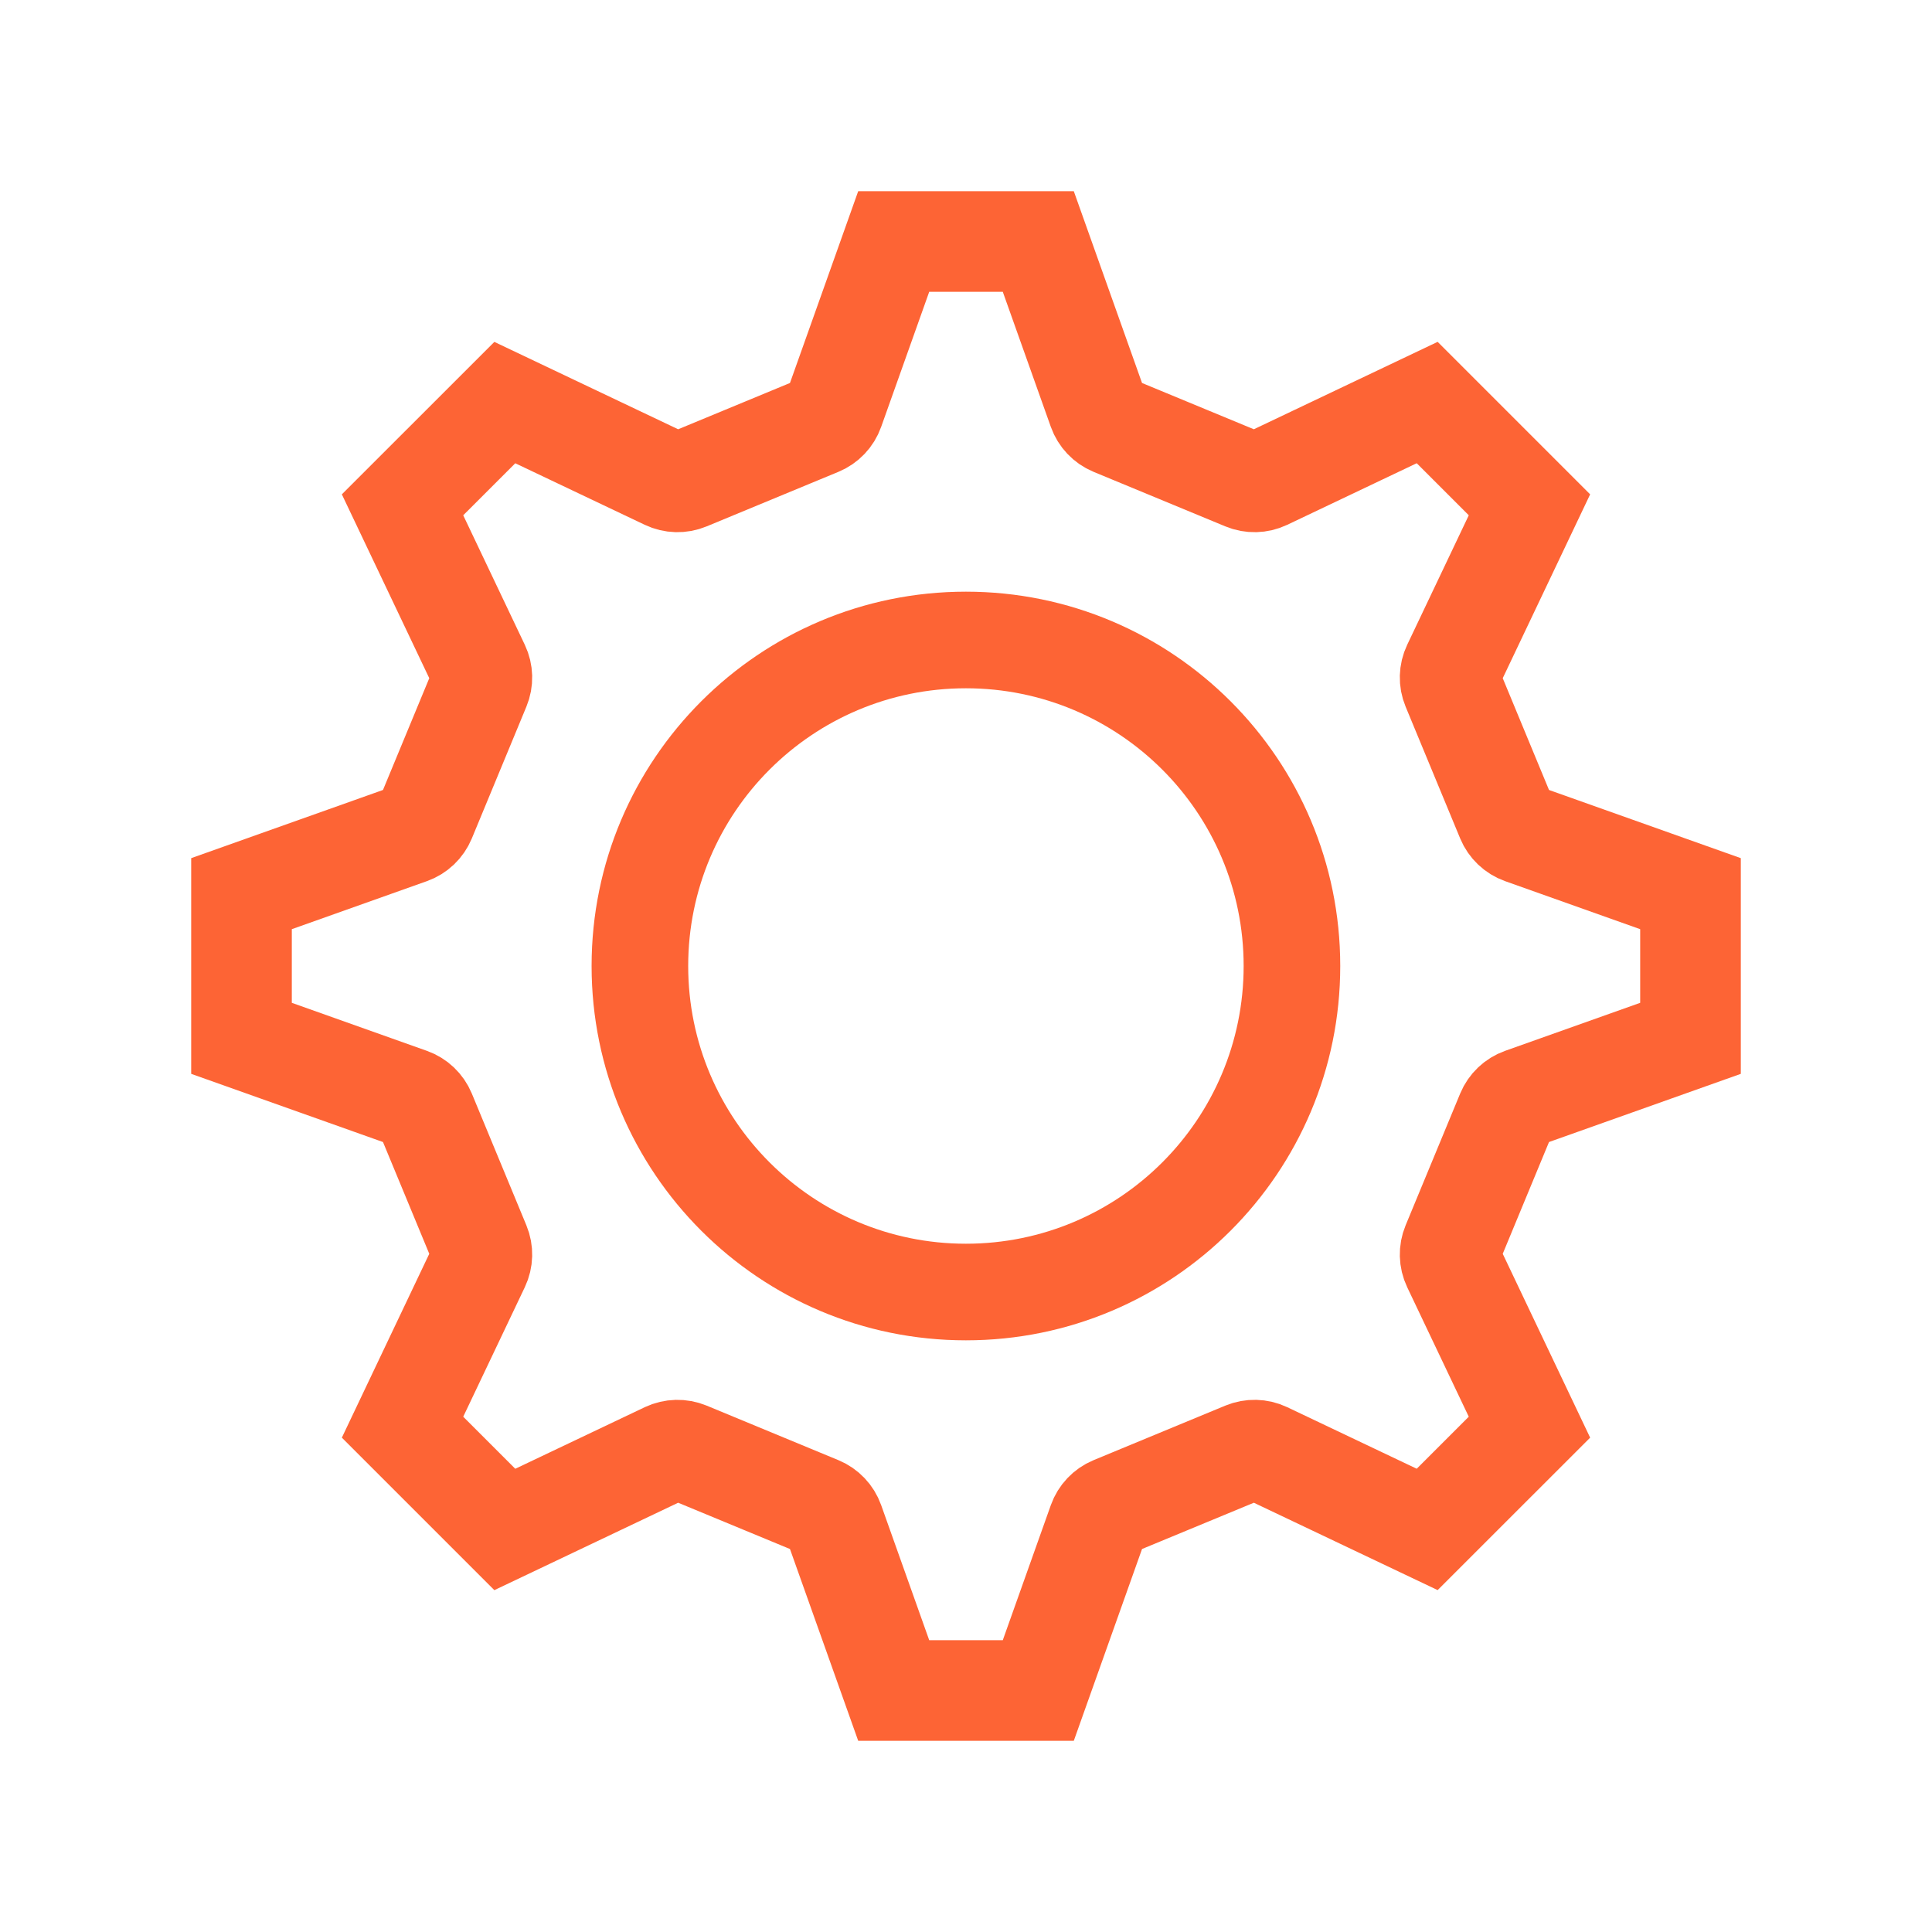 <?xml version="1.0" encoding="UTF-8"?>
<svg xmlns="http://www.w3.org/2000/svg" width="48" height="48" viewBox="0 0 48 48" fill="none">
  <path d="M6 22.203L10.188 20.714V20.714C10.36 20.653 10.497 20.522 10.567 20.354L11.923 17.079C11.993 16.911 11.988 16.721 11.91 16.557L10.001 12.542L12.542 10.002L16.556 11.91C16.72 11.988 16.91 11.993 17.078 11.923L20.354 10.567C20.522 10.497 20.653 10.36 20.714 10.188L22.204 6H25.796L27.286 10.188H27.286C27.347 10.359 27.478 10.497 27.646 10.567L30.922 11.923C31.09 11.993 31.279 11.988 31.444 11.91L35.458 10.001L37.999 12.542L36.09 16.557C36.012 16.721 36.007 16.911 36.077 17.079L37.433 20.354C37.503 20.522 37.641 20.653 37.812 20.714L42 22.203V25.797L37.812 27.286C37.641 27.347 37.503 27.478 37.433 27.646L36.077 30.921C36.007 31.089 36.012 31.279 36.09 31.443L37.999 35.458L35.458 37.998L31.444 36.09C31.279 36.012 31.09 36.008 30.922 36.077L27.646 37.433C27.478 37.503 27.347 37.641 27.286 37.812L25.796 42H22.204L20.714 37.812C20.653 37.641 20.522 37.503 20.354 37.433L17.078 36.077C16.91 36.008 16.72 36.013 16.556 36.09L12.542 37.999L10.001 35.458L11.91 31.443C11.988 31.279 11.993 31.089 11.923 30.921L10.567 27.646C10.497 27.478 10.36 27.347 10.188 27.286L6 25.797V22.203Z" stroke="#FD6435" stroke-width="2.5"></path>
  <path fill-rule="evenodd" clip-rule="evenodd" d="M23.998 17.1C20.188 17.1 17.098 20.189 17.098 24C17.098 27.811 20.188 30.9 23.998 30.9C27.809 30.9 30.898 27.811 30.898 24C30.898 20.189 27.809 17.1 23.998 17.1ZM14.698 24C14.698 18.864 18.862 14.7 23.998 14.7C29.135 14.7 33.298 18.864 33.298 24C33.298 29.136 29.135 33.3 23.998 33.3C18.862 33.3 14.698 29.136 14.698 24Z" fill="#FD6435"></path>
</svg>

